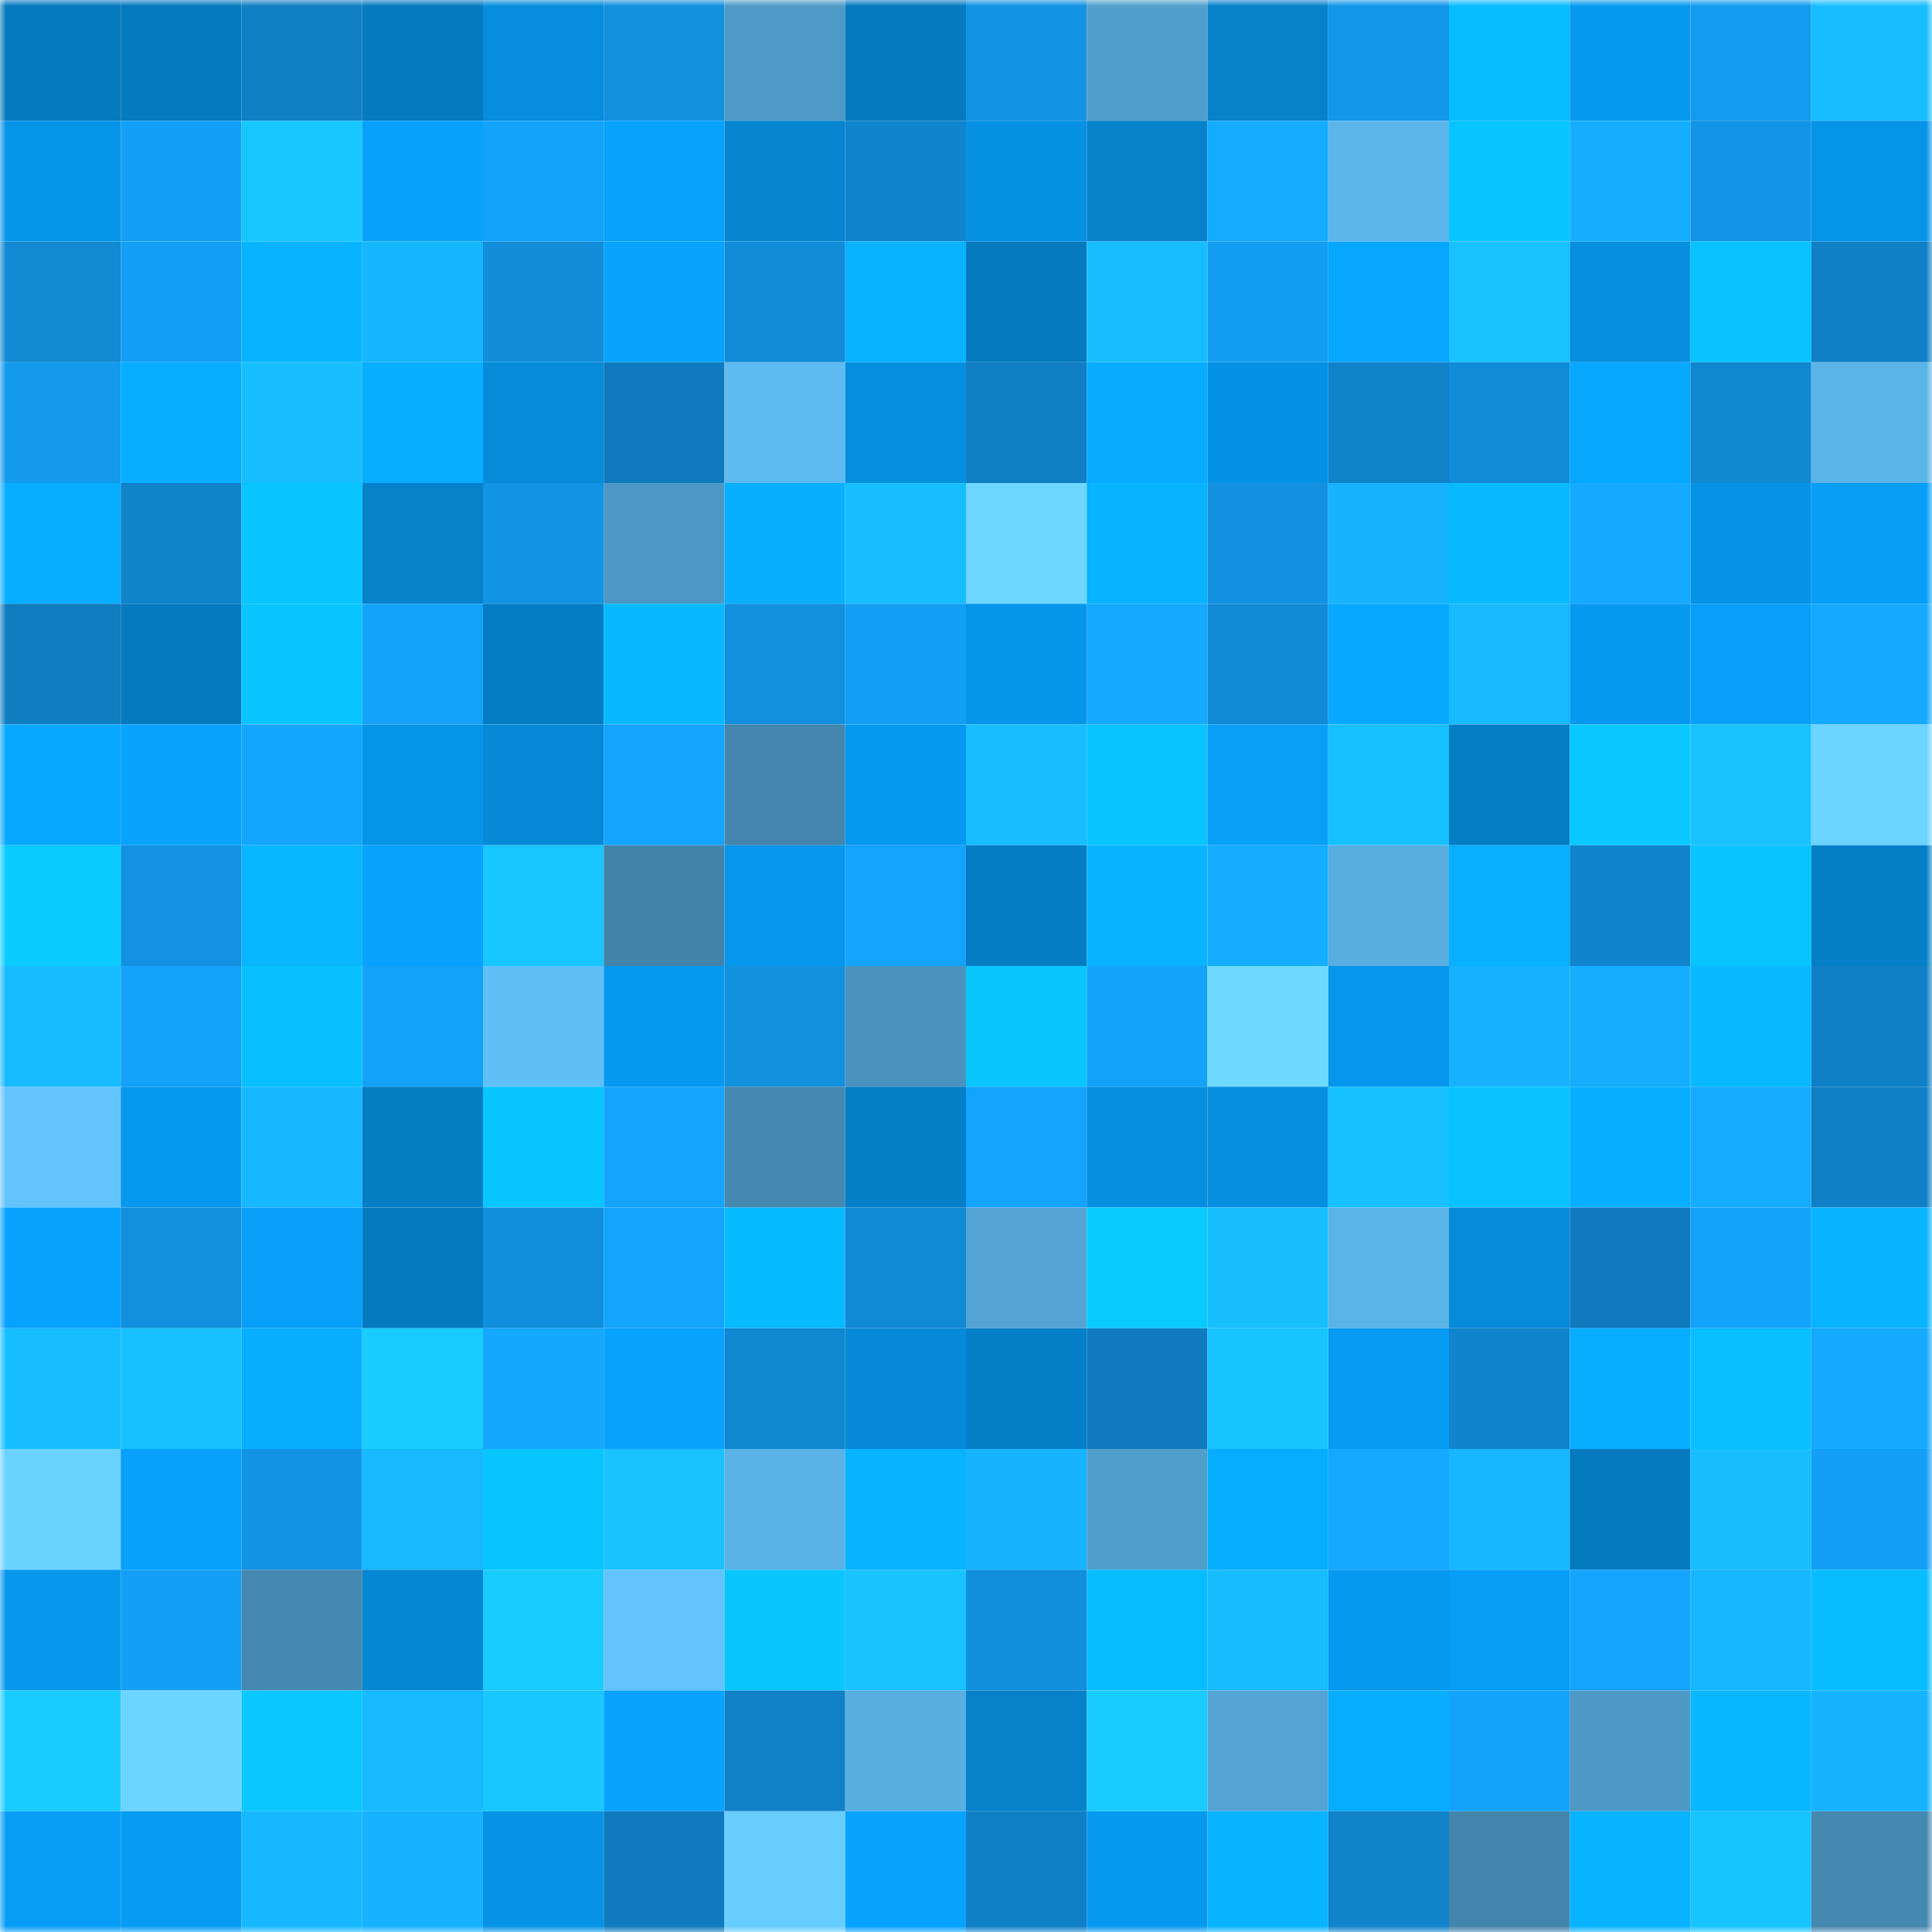 <svg viewBox="0 0 160 160" fill="none" role="img" xmlns="http://www.w3.org/2000/svg" width="240" height="240" name="ens%2Clithopen.eth"><mask id="66562024" mask-type="alpha" maskUnits="userSpaceOnUse" x="0" y="0" width="160" height="160"><rect width="160" height="160" fill="#FFFFFF"></rect></mask><g mask="url(#66562024)"><rect x="0" y="0" width="10" height="10" fill="#057abf"></rect><rect x="10" y="0" width="10" height="10" fill="#057abf"></rect><rect x="20" y="0" width="10" height="10" fill="#107fc4"></rect><rect x="30" y="0" width="10" height="10" fill="#057abf"></rect><rect x="40" y="0" width="10" height="10" fill="#068ddd"></rect><rect x="50" y="0" width="10" height="10" fill="#1290dd"></rect><rect x="60" y="0" width="10" height="10" fill="#4e9ac7"></rect><rect x="70" y="0" width="10" height="10" fill="#057abf"></rect><rect x="80" y="0" width="10" height="10" fill="#1293e3"></rect><rect x="90" y="0" width="10" height="10" fill="#509ecc"></rect><rect x="100" y="0" width="10" height="10" fill="#0681ca"></rect><rect x="110" y="0" width="10" height="10" fill="#1297e9"></rect><rect x="120" y="0" width="10" height="10" fill="#08bcff"></rect><rect x="130" y="0" width="10" height="10" fill="#0799ef"></rect><rect x="140" y="0" width="10" height="10" fill="#139bef"></rect><rect x="150" y="0" width="10" height="10" fill="#17beff"></rect><rect x="0" y="10" width="10" height="10" fill="#0694e8"></rect><rect x="10" y="10" width="10" height="10" fill="#139ff5"></rect><rect x="20" y="10" width="10" height="10" fill="#18c6ff"></rect><rect x="30" y="10" width="10" height="10" fill="#07a1fb"></rect><rect x="40" y="10" width="10" height="10" fill="#14a3fb"></rect><rect x="50" y="10" width="10" height="10" fill="#07a3ff"></rect><rect x="60" y="10" width="10" height="10" fill="#0685d0"></rect><rect x="70" y="10" width="10" height="10" fill="#1085ce"></rect><rect x="80" y="10" width="10" height="10" fill="#0691e3"></rect><rect x="90" y="10" width="10" height="10" fill="#0682cb"></rect><rect x="100" y="10" width="10" height="10" fill="#15abff"></rect><rect x="110" y="10" width="10" height="10" fill="#5cb6ec"></rect><rect x="120" y="10" width="10" height="10" fill="#08c5ff"></rect><rect x="130" y="10" width="10" height="10" fill="#15aeff"></rect><rect x="140" y="10" width="10" height="10" fill="#1295e6"></rect><rect x="150" y="10" width="10" height="10" fill="#0694e7"></rect><rect x="0" y="20" width="10" height="10" fill="#1189d3"></rect><rect x="10" y="20" width="10" height="10" fill="#139ff5"></rect><rect x="20" y="20" width="10" height="10" fill="#08b4ff"></rect><rect x="30" y="20" width="10" height="10" fill="#16b6ff"></rect><rect x="40" y="20" width="10" height="10" fill="#118dda"></rect><rect x="50" y="20" width="10" height="10" fill="#07a3ff"></rect><rect x="60" y="20" width="10" height="10" fill="#118cd9"></rect><rect x="70" y="20" width="10" height="10" fill="#08b3ff"></rect><rect x="80" y="20" width="10" height="10" fill="#057abf"></rect><rect x="90" y="20" width="10" height="10" fill="#17beff"></rect><rect x="100" y="20" width="10" height="10" fill="#139df2"></rect><rect x="110" y="20" width="10" height="10" fill="#07a6ff"></rect><rect x="120" y="20" width="10" height="10" fill="#18c2ff"></rect><rect x="130" y="20" width="10" height="10" fill="#068fdf"></rect><rect x="140" y="20" width="10" height="10" fill="#08c3ff"></rect><rect x="150" y="20" width="10" height="10" fill="#1080c6"></rect><rect x="0" y="30" width="10" height="10" fill="#139aed"></rect><rect x="10" y="30" width="10" height="10" fill="#07adff"></rect><rect x="20" y="30" width="10" height="10" fill="#17beff"></rect><rect x="30" y="30" width="10" height="10" fill="#07adff"></rect><rect x="40" y="30" width="10" height="10" fill="#068bd9"></rect><rect x="50" y="30" width="10" height="10" fill="#0f7bbe"></rect><rect x="60" y="30" width="10" height="10" fill="#5ebaf0"></rect><rect x="70" y="30" width="10" height="10" fill="#068fdf"></rect><rect x="80" y="30" width="10" height="10" fill="#0f7ec3"></rect><rect x="90" y="30" width="10" height="10" fill="#07abff"></rect><rect x="100" y="30" width="10" height="10" fill="#0692e4"></rect><rect x="110" y="30" width="10" height="10" fill="#1083ca"></rect><rect x="120" y="30" width="10" height="10" fill="#118cd8"></rect><rect x="130" y="30" width="10" height="10" fill="#07a8ff"></rect><rect x="140" y="30" width="10" height="10" fill="#1087d0"></rect><rect x="150" y="30" width="10" height="10" fill="#5bb4e8"></rect><rect x="0" y="40" width="10" height="10" fill="#07aeff"></rect><rect x="10" y="40" width="10" height="10" fill="#1083ca"></rect><rect x="20" y="40" width="10" height="10" fill="#08c4ff"></rect><rect x="30" y="40" width="10" height="10" fill="#0682cb"></rect><rect x="40" y="40" width="10" height="10" fill="#1294e5"></rect><rect x="50" y="40" width="10" height="10" fill="#4d98c5"></rect><rect x="60" y="40" width="10" height="10" fill="#08afff"></rect><rect x="70" y="40" width="10" height="10" fill="#17beff"></rect><rect x="80" y="40" width="10" height="10" fill="#6dd7ff"></rect><rect x="90" y="40" width="10" height="10" fill="#08b3ff"></rect><rect x="100" y="40" width="10" height="10" fill="#1291e0"></rect><rect x="110" y="40" width="10" height="10" fill="#16b4ff"></rect><rect x="120" y="40" width="10" height="10" fill="#08b9ff"></rect><rect x="130" y="40" width="10" height="10" fill="#15a9ff"></rect><rect x="140" y="40" width="10" height="10" fill="#0693e6"></rect><rect x="150" y="40" width="10" height="10" fill="#079ef7"></rect><rect x="0" y="50" width="10" height="10" fill="#0f7dc0"></rect><rect x="10" y="50" width="10" height="10" fill="#057abf"></rect><rect x="20" y="50" width="10" height="10" fill="#08c4ff"></rect><rect x="30" y="50" width="10" height="10" fill="#14a2f9"></rect><rect x="40" y="50" width="10" height="10" fill="#057dc4"></rect><rect x="50" y="50" width="10" height="10" fill="#08b8ff"></rect><rect x="60" y="50" width="10" height="10" fill="#1290dd"></rect><rect x="70" y="50" width="10" height="10" fill="#139ff5"></rect><rect x="80" y="50" width="10" height="10" fill="#0695e9"></rect><rect x="90" y="50" width="10" height="10" fill="#15a9ff"></rect><rect x="100" y="50" width="10" height="10" fill="#118bd7"></rect><rect x="110" y="50" width="10" height="10" fill="#07a8ff"></rect><rect x="120" y="50" width="10" height="10" fill="#17b9ff"></rect><rect x="130" y="50" width="10" height="10" fill="#0799ef"></rect><rect x="140" y="50" width="10" height="10" fill="#079ff9"></rect><rect x="150" y="50" width="10" height="10" fill="#15a9ff"></rect><rect x="0" y="60" width="10" height="10" fill="#07a8ff"></rect><rect x="10" y="60" width="10" height="10" fill="#07a3ff"></rect><rect x="20" y="60" width="10" height="10" fill="#14a6ff"></rect><rect x="30" y="60" width="10" height="10" fill="#0694e7"></rect><rect x="40" y="60" width="10" height="10" fill="#068ad8"></rect><rect x="50" y="60" width="10" height="10" fill="#14a4fd"></rect><rect x="60" y="60" width="10" height="10" fill="#4486ad"></rect><rect x="70" y="60" width="10" height="10" fill="#0799ef"></rect><rect x="80" y="60" width="10" height="10" fill="#17bdff"></rect><rect x="90" y="60" width="10" height="10" fill="#08c4ff"></rect><rect x="100" y="60" width="10" height="10" fill="#079ff8"></rect><rect x="110" y="60" width="10" height="10" fill="#17c0ff"></rect><rect x="120" y="60" width="10" height="10" fill="#057ec5"></rect><rect x="130" y="60" width="10" height="10" fill="#09c7ff"></rect><rect x="140" y="60" width="10" height="10" fill="#18c1ff"></rect><rect x="150" y="60" width="10" height="10" fill="#6bd4ff"></rect><rect x="0" y="70" width="10" height="10" fill="#09cbff"></rect><rect x="10" y="70" width="10" height="10" fill="#1292e1"></rect><rect x="20" y="70" width="10" height="10" fill="#08b5ff"></rect><rect x="30" y="70" width="10" height="10" fill="#07a3ff"></rect><rect x="40" y="70" width="10" height="10" fill="#18c6ff"></rect><rect x="50" y="70" width="10" height="10" fill="#4283a9"></rect><rect x="60" y="70" width="10" height="10" fill="#0696eb"></rect><rect x="70" y="70" width="10" height="10" fill="#14a4fd"></rect><rect x="80" y="70" width="10" height="10" fill="#057cc3"></rect><rect x="90" y="70" width="10" height="10" fill="#08b3ff"></rect><rect x="100" y="70" width="10" height="10" fill="#15adff"></rect><rect x="110" y="70" width="10" height="10" fill="#58aee1"></rect><rect x="120" y="70" width="10" height="10" fill="#08b0ff"></rect><rect x="130" y="70" width="10" height="10" fill="#1085ce"></rect><rect x="140" y="70" width="10" height="10" fill="#08c4ff"></rect><rect x="150" y="70" width="10" height="10" fill="#057fc7"></rect><rect x="0" y="80" width="10" height="10" fill="#17bbff"></rect><rect x="10" y="80" width="10" height="10" fill="#14a2f9"></rect><rect x="20" y="80" width="10" height="10" fill="#08c0ff"></rect><rect x="30" y="80" width="10" height="10" fill="#14a2f9"></rect><rect x="40" y="80" width="10" height="10" fill="#61bff7"></rect><rect x="50" y="80" width="10" height="10" fill="#0799ef"></rect><rect x="60" y="80" width="10" height="10" fill="#1291df"></rect><rect x="70" y="80" width="10" height="10" fill="#4a93be"></rect><rect x="80" y="80" width="10" height="10" fill="#09c6ff"></rect><rect x="90" y="80" width="10" height="10" fill="#14a2f9"></rect><rect x="100" y="80" width="10" height="10" fill="#6edaff"></rect><rect x="110" y="80" width="10" height="10" fill="#0696eb"></rect><rect x="120" y="80" width="10" height="10" fill="#16b2ff"></rect><rect x="130" y="80" width="10" height="10" fill="#15aeff"></rect><rect x="140" y="80" width="10" height="10" fill="#08b9ff"></rect><rect x="150" y="80" width="10" height="10" fill="#1080c6"></rect><rect x="0" y="90" width="10" height="10" fill="#63c4fd"></rect><rect x="10" y="90" width="10" height="10" fill="#0799ef"></rect><rect x="20" y="90" width="10" height="10" fill="#16b7ff"></rect><rect x="30" y="90" width="10" height="10" fill="#057dc3"></rect><rect x="40" y="90" width="10" height="10" fill="#08c6ff"></rect><rect x="50" y="90" width="10" height="10" fill="#14a4fd"></rect><rect x="60" y="90" width="10" height="10" fill="#4588b0"></rect><rect x="70" y="90" width="10" height="10" fill="#057fc7"></rect><rect x="80" y="90" width="10" height="10" fill="#14a4fe"></rect><rect x="90" y="90" width="10" height="10" fill="#068fdf"></rect><rect x="100" y="90" width="10" height="10" fill="#068fdf"></rect><rect x="110" y="90" width="10" height="10" fill="#17c0ff"></rect><rect x="120" y="90" width="10" height="10" fill="#08c3ff"></rect><rect x="130" y="90" width="10" height="10" fill="#07adff"></rect><rect x="140" y="90" width="10" height="10" fill="#15abff"></rect><rect x="150" y="90" width="10" height="10" fill="#1080c6"></rect><rect x="0" y="100" width="10" height="10" fill="#07a2fd"></rect><rect x="10" y="100" width="10" height="10" fill="#1290dd"></rect><rect x="20" y="100" width="10" height="10" fill="#079ff9"></rect><rect x="30" y="100" width="10" height="10" fill="#057abf"></rect><rect x="40" y="100" width="10" height="10" fill="#118fdd"></rect><rect x="50" y="100" width="10" height="10" fill="#14a4fd"></rect><rect x="60" y="100" width="10" height="10" fill="#08baff"></rect><rect x="70" y="100" width="10" height="10" fill="#118ad6"></rect><rect x="80" y="100" width="10" height="10" fill="#53a4d4"></rect><rect x="90" y="100" width="10" height="10" fill="#09caff"></rect><rect x="100" y="100" width="10" height="10" fill="#17bfff"></rect><rect x="110" y="100" width="10" height="10" fill="#5bb4e8"></rect><rect x="120" y="100" width="10" height="10" fill="#068bd9"></rect><rect x="130" y="100" width="10" height="10" fill="#0f7bbe"></rect><rect x="140" y="100" width="10" height="10" fill="#14a2fa"></rect><rect x="150" y="100" width="10" height="10" fill="#08b3ff"></rect><rect x="0" y="110" width="10" height="10" fill="#17beff"></rect><rect x="10" y="110" width="10" height="10" fill="#17c0ff"></rect><rect x="20" y="110" width="10" height="10" fill="#08afff"></rect><rect x="30" y="110" width="10" height="10" fill="#19cbff"></rect><rect x="40" y="110" width="10" height="10" fill="#15a8ff"></rect><rect x="50" y="110" width="10" height="10" fill="#07a3ff"></rect><rect x="60" y="110" width="10" height="10" fill="#1087d1"></rect><rect x="70" y="110" width="10" height="10" fill="#068ad7"></rect><rect x="80" y="110" width="10" height="10" fill="#0580c8"></rect><rect x="90" y="110" width="10" height="10" fill="#0f7bbe"></rect><rect x="100" y="110" width="10" height="10" fill="#18c4ff"></rect><rect x="110" y="110" width="10" height="10" fill="#079bf3"></rect><rect x="120" y="110" width="10" height="10" fill="#1084cc"></rect><rect x="130" y="110" width="10" height="10" fill="#07adff"></rect><rect x="140" y="110" width="10" height="10" fill="#08beff"></rect><rect x="150" y="110" width="10" height="10" fill="#15a9ff"></rect><rect x="0" y="120" width="10" height="10" fill="#6ad2ff"></rect><rect x="10" y="120" width="10" height="10" fill="#07a1fb"></rect><rect x="20" y="120" width="10" height="10" fill="#1294e5"></rect><rect x="30" y="120" width="10" height="10" fill="#17b9ff"></rect><rect x="40" y="120" width="10" height="10" fill="#08c4ff"></rect><rect x="50" y="120" width="10" height="10" fill="#18c3ff"></rect><rect x="60" y="120" width="10" height="10" fill="#5ab2e6"></rect><rect x="70" y="120" width="10" height="10" fill="#08b3ff"></rect><rect x="80" y="120" width="10" height="10" fill="#16b4ff"></rect><rect x="90" y="120" width="10" height="10" fill="#509ecc"></rect><rect x="100" y="120" width="10" height="10" fill="#07aeff"></rect><rect x="110" y="120" width="10" height="10" fill="#15a9ff"></rect><rect x="120" y="120" width="10" height="10" fill="#16b7ff"></rect><rect x="130" y="120" width="10" height="10" fill="#057abf"></rect><rect x="140" y="120" width="10" height="10" fill="#17bfff"></rect><rect x="150" y="120" width="10" height="10" fill="#139ff5"></rect><rect x="0" y="130" width="10" height="10" fill="#0798ee"></rect><rect x="10" y="130" width="10" height="10" fill="#139ff5"></rect><rect x="20" y="130" width="10" height="10" fill="#4589b1"></rect><rect x="30" y="130" width="10" height="10" fill="#0687d3"></rect><rect x="40" y="130" width="10" height="10" fill="#19ccff"></rect><rect x="50" y="130" width="10" height="10" fill="#63c4fd"></rect><rect x="60" y="130" width="10" height="10" fill="#09c6ff"></rect><rect x="70" y="130" width="10" height="10" fill="#18c3ff"></rect><rect x="80" y="130" width="10" height="10" fill="#118fdc"></rect><rect x="90" y="130" width="10" height="10" fill="#08bdff"></rect><rect x="100" y="130" width="10" height="10" fill="#17bbff"></rect><rect x="110" y="130" width="10" height="10" fill="#0799ef"></rect><rect x="120" y="130" width="10" height="10" fill="#079df6"></rect><rect x="130" y="130" width="10" height="10" fill="#14a4fd"></rect><rect x="140" y="130" width="10" height="10" fill="#16b7ff"></rect><rect x="150" y="130" width="10" height="10" fill="#08bdff"></rect><rect x="0" y="140" width="10" height="10" fill="#19ccff"></rect><rect x="10" y="140" width="10" height="10" fill="#6bd4ff"></rect><rect x="20" y="140" width="10" height="10" fill="#09c7ff"></rect><rect x="30" y="140" width="10" height="10" fill="#17b9ff"></rect><rect x="40" y="140" width="10" height="10" fill="#18c7ff"></rect><rect x="50" y="140" width="10" height="10" fill="#07a3ff"></rect><rect x="60" y="140" width="10" height="10" fill="#1081c7"></rect><rect x="70" y="140" width="10" height="10" fill="#58aee1"></rect><rect x="80" y="140" width="10" height="10" fill="#0681ca"></rect><rect x="90" y="140" width="10" height="10" fill="#19cbff"></rect><rect x="100" y="140" width="10" height="10" fill="#53a4d4"></rect><rect x="110" y="140" width="10" height="10" fill="#07adff"></rect><rect x="120" y="140" width="10" height="10" fill="#14a3fb"></rect><rect x="130" y="140" width="10" height="10" fill="#4d98c5"></rect><rect x="140" y="140" width="10" height="10" fill="#08b7ff"></rect><rect x="150" y="140" width="10" height="10" fill="#16b4ff"></rect><rect x="0" y="150" width="10" height="10" fill="#079df6"></rect><rect x="10" y="150" width="10" height="10" fill="#079bf3"></rect><rect x="20" y="150" width="10" height="10" fill="#16b8ff"></rect><rect x="30" y="150" width="10" height="10" fill="#16b1ff"></rect><rect x="40" y="150" width="10" height="10" fill="#0693e6"></rect><rect x="50" y="150" width="10" height="10" fill="#0f7bbe"></rect><rect x="60" y="150" width="10" height="10" fill="#67cdff"></rect><rect x="70" y="150" width="10" height="10" fill="#07a3ff"></rect><rect x="80" y="150" width="10" height="10" fill="#1080c6"></rect><rect x="90" y="150" width="10" height="10" fill="#0799ef"></rect><rect x="100" y="150" width="10" height="10" fill="#08b3ff"></rect><rect x="110" y="150" width="10" height="10" fill="#1083ca"></rect><rect x="120" y="150" width="10" height="10" fill="#4385ac"></rect><rect x="130" y="150" width="10" height="10" fill="#08b3ff"></rect><rect x="140" y="150" width="10" height="10" fill="#18c4ff"></rect><rect x="150" y="150" width="10" height="10" fill="#4588b0"></rect></g></svg>